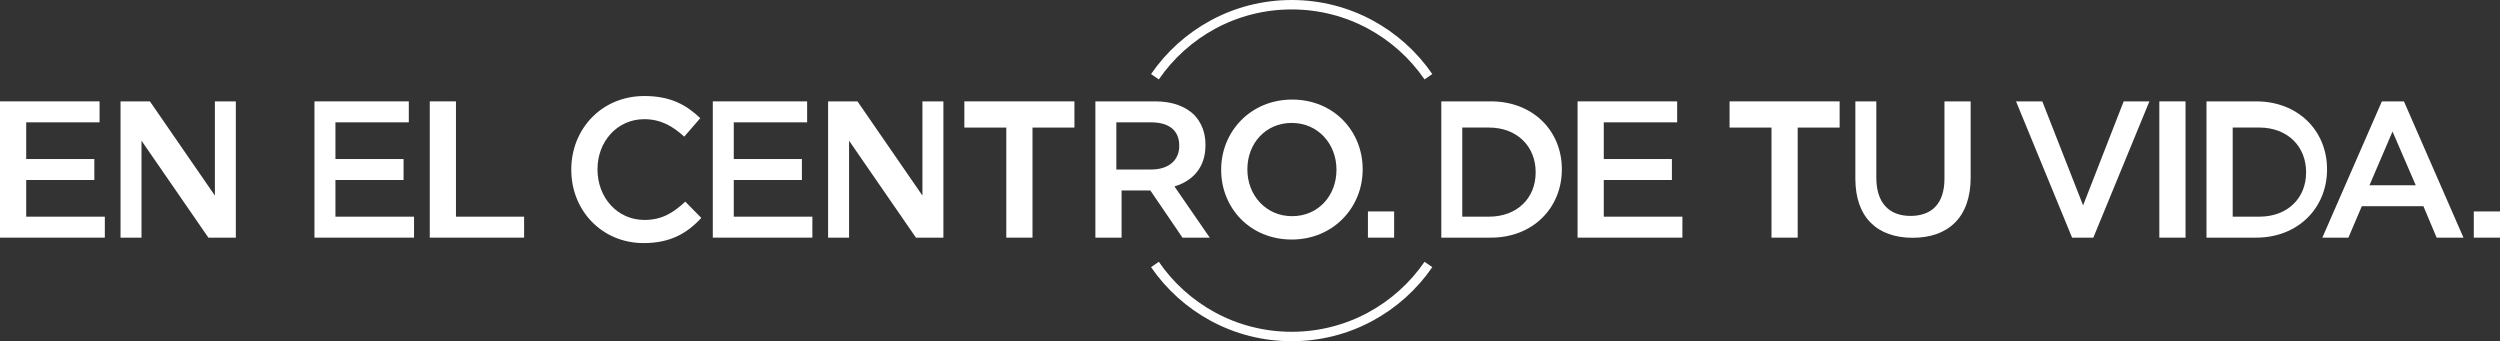 <svg xmlns="http://www.w3.org/2000/svg" id="Capa_2" data-name="Capa 2" viewBox="0 0 1055.28 144.03"><rect x="0" y="0" width="1055.28" height="144.03" fill="#333333" stroke="none"/><defs><style>      .cls-1 {        fill: #fff;      }      .cls-2 {        fill: none;        stroke: #fff;        stroke-miterlimit: 10;        stroke-width: 3.98px;      }    </style></defs><g id="Capa_1-2" data-name="Capa 1"><g><polygon class="cls-1" points="0 42.79 42.03 42.79 42.03 51.64 11.06 51.64 11.06 67.13 39.82 67.13 39.82 75.98 11.06 75.98 11.06 91.46 44.25 91.46 44.25 100.31 0 100.31 0 42.79"></polygon><polygon class="cls-1" points="50.88 42.79 63.28 42.79 90.71 82.56 90.71 42.79 99.55 42.79 99.55 100.31 87.96 100.31 59.73 59.39 59.73 100.31 50.88 100.31 50.88 42.79"></polygon><polygon class="cls-1" points="132.74 42.79 172.56 42.79 172.56 51.64 141.59 51.64 141.59 67.13 170.35 67.13 170.35 75.98 141.59 75.98 141.59 91.46 174.77 91.46 174.77 100.31 132.74 100.31 132.74 42.79"></polygon><polygon class="cls-1" points="181.41 42.79 192.47 42.79 192.47 91.46 221.23 91.46 221.23 100.31 181.41 100.31 181.41 42.79"></polygon><path class="cls-1" d="M241.14,71.74v-.17c0-17.07,12.78-31.04,30.87-31.04,11.15,0,17.84,3.86,23.58,9.35l-6.77,7.8c-4.89-4.46-9.95-7.37-16.89-7.37-11.32,0-19.72,9.35-19.72,21.09v.17c0,11.75,8.32,21.27,19.81,21.27,7.29,0,12.09-2.92,17.24-7.72l6.77,6.86c-6.09,6.6-13.2,10.63-24.35,10.63-17.49,0-30.53-13.63-30.53-30.87"></path><polygon class="cls-1" points="300.88 42.79 340.7 42.79 340.7 51.64 309.73 51.64 309.73 67.13 338.49 67.13 338.49 75.98 309.73 75.98 309.73 91.46 342.91 91.46 342.91 100.31 300.88 100.31 300.88 42.79"></polygon><polygon class="cls-1" points="349.55 42.79 361.95 42.79 389.37 82.56 389.37 42.79 398.22 42.79 398.22 100.31 386.63 100.31 358.4 59.39 358.4 100.31 349.55 100.31 349.55 42.79"></polygon><polygon class="cls-1" points="424.77 53.85 407.07 53.85 407.07 42.79 453.53 42.79 453.53 53.85 435.83 53.85 435.83 100.31 424.77 100.31 424.77 53.85"></polygon><path class="cls-1" d="M462.38,42.79h25.34c7.15,0,12.75,2.14,16.41,5.75,3.01,3.21,4.71,7.4,4.71,12.41v.44c0,9.38-5.44,15.01-13.09,17.3l14.9,21.62h-11.51l-13.56-19.91h-12.14v19.91h-11.06v-57.52ZM485.97,71.55c7.21,0,11.8-3.81,11.8-9.91v-.17c0-6.44-4.34-9.83-11.88-9.83h-14.67v19.91h14.75Z"></path><rect class="cls-1" x="577.42" y="89.25" width="11.06" height="11.06"></rect><path class="cls-1" d="M608.39,42.79h20.98c17.68,0,29.9,12.41,29.9,28.6v.16c0,16.19-12.22,28.76-29.9,28.76h-20.98v-57.52ZM617.24,53.85v37.61h11.22c11.95,0,19.76-7.82,19.76-18.65v-.16c0-10.83-7.8-18.81-19.76-18.81h-11.22Z"></path><polygon class="cls-1" points="665.91 42.79 707.95 42.79 707.95 51.64 676.97 51.64 676.97 67.13 705.73 67.13 705.73 75.98 676.97 75.98 676.97 91.46 710.16 91.46 710.16 100.31 665.91 100.31 665.91 42.79"></polygon><polygon class="cls-1" points="747.77 53.85 730.07 53.85 730.07 42.79 776.53 42.79 776.53 53.85 758.83 53.85 758.83 100.31 747.77 100.31 747.77 53.85"></polygon><path class="cls-1" d="M783.17,75.43v-32.64h8.85v32.23c0,10.61,5.38,16.12,14.42,16.12s14.34-5.26,14.34-15.71v-32.64h11.06v32.15c0,16.93-9.59,25.43-24.46,25.43s-24.21-8.5-24.21-24.94"></path><polygon class="cls-1" points="850.99 42.79 862.08 42.79 879.3 86.69 896.43 42.79 907.29 42.79 883.62 100.31 874.65 100.31 850.99 42.79"></polygon><rect class="cls-1" x="911.48" y="42.79" width="11.06" height="57.52"></rect><path class="cls-1" d="M931.39,42.79h20.98c17.68,0,29.9,12.41,29.9,28.6v.16c0,16.19-12.22,28.76-29.9,28.76h-20.98v-57.52ZM942.45,53.85v37.61h11.22c11.95,0,19.76-7.82,19.76-18.65v-.16c0-10.83-7.8-18.81-19.76-18.81h-11.22Z"></path><path class="cls-1" d="M1005.43,42.79h9.3l25.13,57.52h-11.33l-5.58-13.27h-26l-5.66,13.27h-11l25.13-57.52ZM1019.71,78.19l-9.8-22.67-9.72,22.67h19.52Z"></path><rect class="cls-1" x="1044.22" y="89.25" width="11.06" height="11.06"></rect><path class="cls-1" d="M515.47,71.73v-.16c0-15.99,12.4-29.54,29.95-29.54s29.78,13.3,29.78,29.38v.16c0,15.99-12.4,29.54-29.95,29.54s-29.78-13.3-29.78-29.38M564.14,71.73v-.16c0-10.79-7.78-19.68-18.88-19.68s-18.73,8.73-18.73,19.52v.16c0,10.79,7.78,19.68,18.88,19.68s18.73-8.73,18.73-19.52"></path><path class="cls-2" d="M487.51,111.64c12.62,18.36,33.76,30.4,57.72,30.4s45.1-12.04,57.72-30.4"></path><path class="cls-2" d="M602.95,32.39c-12.62-18.36-33.76-30.4-57.72-30.4s-45.1,12.04-57.72,30.4"></path></g></g></svg>